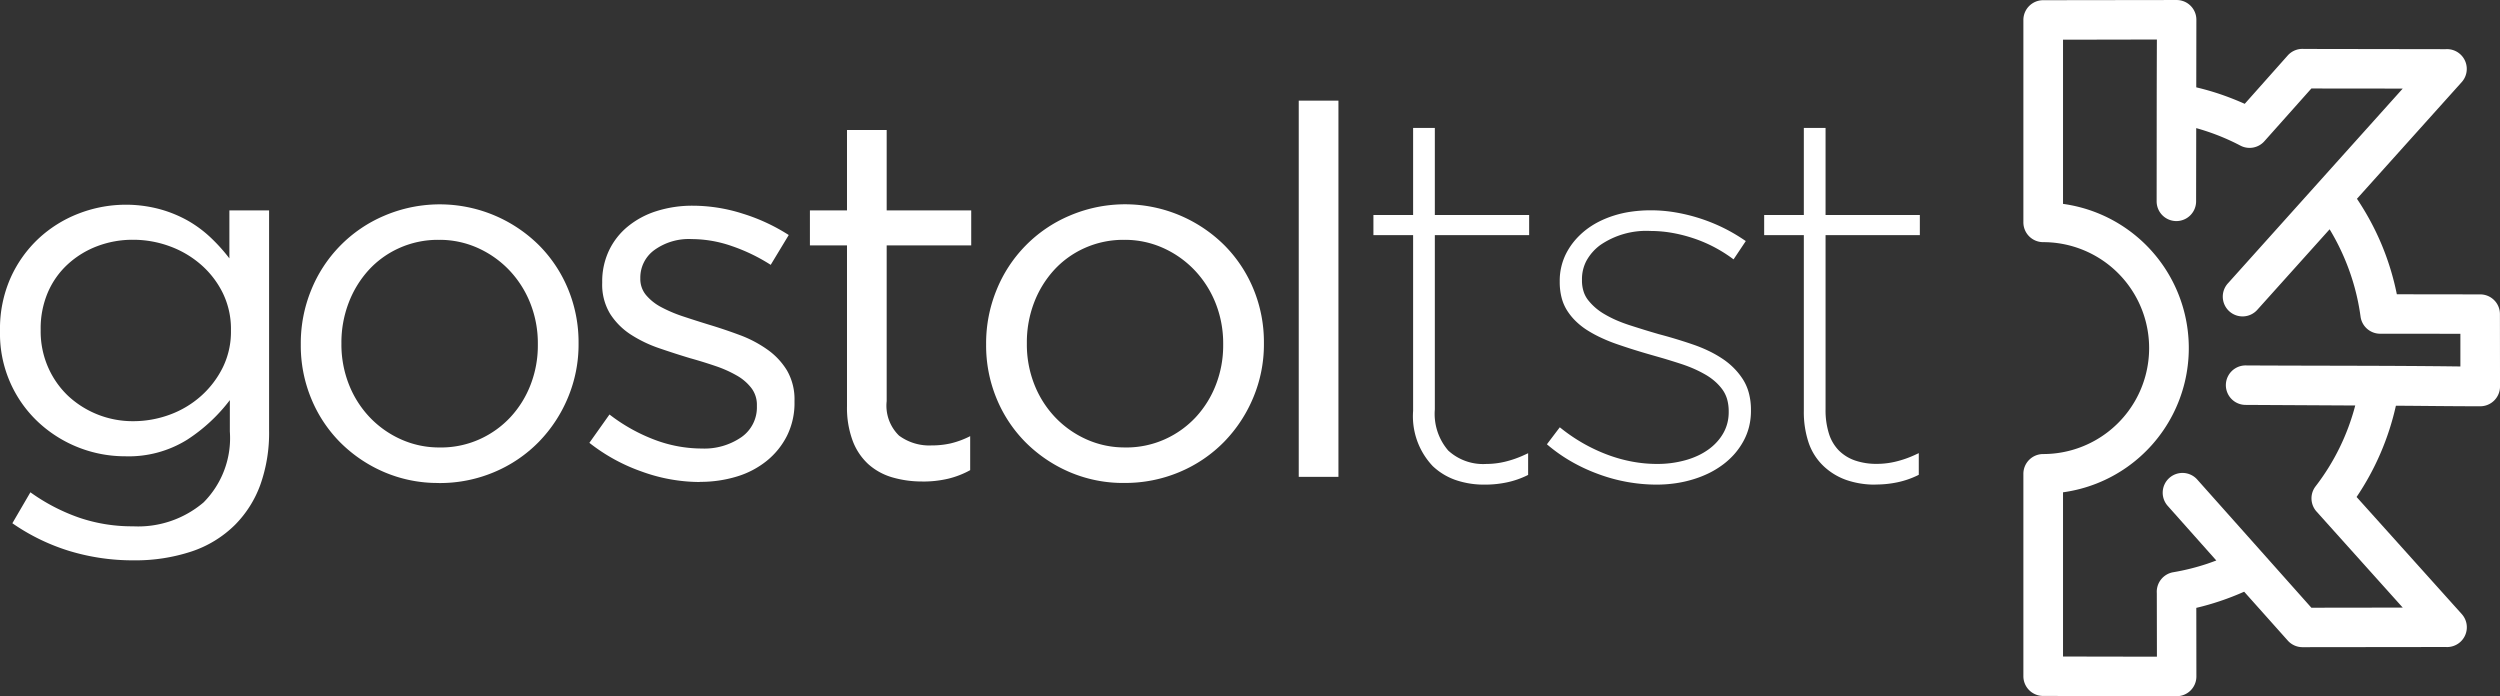 <svg id="Group_3" data-name="Group 3" xmlns="http://www.w3.org/2000/svg" xmlns:xlink="http://www.w3.org/1999/xlink" width="175.957" height="49" viewBox="0 0 175.957 49">
  <rect x="0" y="0" width="175.957" height="49" fill="#333333" stroke="none"/>
  <defs>
    <clipPath id="clip-path">
      <rect id="Rectangle_2" data-name="Rectangle 2" width="175.957" height="49" fill="none"/>
    </clipPath>
  </defs>
  <rect id="Rectangle_1" data-name="Rectangle 1" width="2.794" height="26.479" transform="translate(91.409 7.083)" fill="#ffffff"/>
  <g id="Group_2" data-name="Group 2">
    <g id="Group_1" data-name="Group 1" clip-path="url(#clip-path)">
      <path id="Path_1" data-name="Path 1" d="M235.925,64.033a6.621,6.621,0,0,0,2.794-.58,6.747,6.747,0,0,0,2.177-1.56,7.106,7.106,0,0,0,1.413-2.283,7.63,7.63,0,0,0,.509-2.794v-.072a7.643,7.643,0,0,0-.526-2.848,7.237,7.237,0,0,0-1.469-2.321A7.027,7.027,0,0,0,238.609,50a6.537,6.537,0,0,0-2.757-.58,6.627,6.627,0,0,0-2.792.58,6.527,6.527,0,0,0-2.159,1.56,7.221,7.221,0,0,0-1.4,2.3A7.805,7.805,0,0,0,229,56.67v.074a7.64,7.64,0,0,0,.524,2.847,7.144,7.144,0,0,0,1.452,2.3,6.951,6.951,0,0,0,2.194,1.56,6.528,6.528,0,0,0,2.757.58m-.073,2.5a9.568,9.568,0,0,1-3.881-.781,9.862,9.862,0,0,1-3.083-2.1,9.478,9.478,0,0,1-2.03-3.083,9.751,9.751,0,0,1-.727-3.755v-.072a9.888,9.888,0,0,1,.727-3.774,9.559,9.559,0,0,1,5.132-5.24,9.916,9.916,0,0,1,10.936,2.1,9.512,9.512,0,0,1,2.032,3.083,9.779,9.779,0,0,1,.725,3.753v.074a9.677,9.677,0,0,1-.744,3.772,9.911,9.911,0,0,1-2.05,3.12,9.573,9.573,0,0,1-3.117,2.121,9.835,9.835,0,0,1-3.92.781" transform="translate(-156.727 -32.539)" fill="#ffffff"/>
      <path id="Path_2" data-name="Path 2" d="M193.621,54.554a7.4,7.4,0,0,1-2.1-.289,4.345,4.345,0,0,1-1.687-.925,4.263,4.263,0,0,1-1.106-1.65,6.669,6.669,0,0,1-.4-2.429V37.94h-2.61V35.474h2.61V29.817h2.793v5.657h5.95V37.94h-5.95V48.895a2.939,2.939,0,0,0,.87,2.431,3.582,3.582,0,0,0,2.287.69,6.011,6.011,0,0,0,1.359-.146,6.157,6.157,0,0,0,1.361-.507v2.394a6.238,6.238,0,0,1-1.542.6,7.7,7.7,0,0,1-1.831.2" transform="translate(-128.714 -20.666)" fill="#ffffff"/>
      <path id="Path_3" data-name="Path 3" d="M142.92,66.629a12.048,12.048,0,0,1-4.1-.743,12.776,12.776,0,0,1-3.663-2.014l1.415-1.995a12.312,12.312,0,0,0,3.174,1.778,9.406,9.406,0,0,0,3.32.617,4.586,4.586,0,0,0,2.792-.8,2.555,2.555,0,0,0,1.089-2.174v-.074a1.938,1.938,0,0,0-.382-1.2,3.408,3.408,0,0,0-1.033-.889,8.367,8.367,0,0,0-1.506-.671q-.853-.291-1.76-.544-1.087-.326-2.194-.707a9.076,9.076,0,0,1-2-.962,4.869,4.869,0,0,1-1.45-1.451,3.943,3.943,0,0,1-.562-2.177v-.072a5.072,5.072,0,0,1,.471-2.2,4.907,4.907,0,0,1,1.324-1.7,6.041,6.041,0,0,1,2.03-1.089,8.314,8.314,0,0,1,2.558-.38,11.618,11.618,0,0,1,3.519.563,13.224,13.224,0,0,1,3.227,1.5l-1.269,2.1a12.7,12.7,0,0,0-2.74-1.323,8.614,8.614,0,0,0-2.811-.49,4.14,4.14,0,0,0-2.649.779,2.393,2.393,0,0,0-.978,1.942v.071a1.766,1.766,0,0,0,.4,1.144,3.549,3.549,0,0,0,1.07.852,9.779,9.779,0,0,0,1.542.654c.58.192,1.186.387,1.815.58q1.087.327,2.157.726a8.414,8.414,0,0,1,1.942,1.015,4.938,4.938,0,0,1,1.4,1.487,4.068,4.068,0,0,1,.526,2.14v.074a5.162,5.162,0,0,1-.526,2.375,5.378,5.378,0,0,1-1.415,1.759,6.2,6.2,0,0,1-2.1,1.108,8.761,8.761,0,0,1-2.629.38" transform="translate(-93.675 -32.704)" fill="#ffffff"/>
      <path id="Path_4" data-name="Path 4" d="M78.767,64.033a6.617,6.617,0,0,0,2.794-.58,6.743,6.743,0,0,0,2.176-1.56,7.087,7.087,0,0,0,1.414-2.283,7.63,7.63,0,0,0,.508-2.794v-.072a7.63,7.63,0,0,0-.526-2.848,7.224,7.224,0,0,0-1.468-2.321A7.037,7.037,0,0,0,81.451,50a6.537,6.537,0,0,0-2.757-.58A6.624,6.624,0,0,0,75.9,50a6.517,6.517,0,0,0-2.159,1.56,7.239,7.239,0,0,0-1.4,2.3,7.805,7.805,0,0,0-.507,2.811v.074a7.658,7.658,0,0,0,.525,2.847,7.149,7.149,0,0,0,1.452,2.3,6.94,6.94,0,0,0,2.194,1.56,6.526,6.526,0,0,0,2.757.58m-.073,2.5a9.568,9.568,0,0,1-3.881-.781,9.857,9.857,0,0,1-3.083-2.1A9.476,9.476,0,0,1,69.7,60.57a9.751,9.751,0,0,1-.726-3.755v-.072A9.887,9.887,0,0,1,69.7,52.97a9.567,9.567,0,0,1,5.133-5.24,9.918,9.918,0,0,1,10.936,2.1A9.518,9.518,0,0,1,87.8,52.916a9.785,9.785,0,0,1,.725,3.753v.074a9.678,9.678,0,0,1-.744,3.772,9.906,9.906,0,0,1-2.05,3.12,9.568,9.568,0,0,1-3.118,2.121,9.827,9.827,0,0,1-3.919.781" transform="translate(-47.804 -32.539)" fill="#ffffff"/>
      <path id="Path_5" data-name="Path 5" d="M9.359,62.183a7.418,7.418,0,0,0,2.575-.453,6.852,6.852,0,0,0,2.2-1.306,6.633,6.633,0,0,0,1.541-2.012,5.689,5.689,0,0,0,.58-2.576v-.073a5.765,5.765,0,0,0-.58-2.612,6.4,6.4,0,0,0-1.541-1.994,6.972,6.972,0,0,0-2.2-1.289,7.418,7.418,0,0,0-2.575-.453,6.984,6.984,0,0,0-2.522.453A6.416,6.416,0,0,0,4.77,51.139a5.794,5.794,0,0,0-1.4,1.975,6.454,6.454,0,0,0-.508,2.612V55.8a6.29,6.29,0,0,0,.526,2.593A6.21,6.21,0,0,0,4.8,60.408a6.67,6.67,0,0,0,4.554,1.775M9.4,71.977a15.361,15.361,0,0,1-4.5-.653A14.481,14.481,0,0,1,.87,69.366l1.27-2.178A13.464,13.464,0,0,0,5.55,68.966a11.5,11.5,0,0,0,3.809.616A7.1,7.1,0,0,0,14.327,67.9a6.419,6.419,0,0,0,1.85-4.989V60.7a11.857,11.857,0,0,1-3.011,2.792,7.791,7.791,0,0,1-4.352,1.162A8.965,8.965,0,0,1,2.72,62.275,8.518,8.518,0,0,1,0,55.872V55.8a8.832,8.832,0,0,1,.743-3.7A8.6,8.6,0,0,1,2.72,49.325a8.761,8.761,0,0,1,2.83-1.76,9.2,9.2,0,0,1,5.676-.309,8.774,8.774,0,0,1,2,.816,8.43,8.43,0,0,1,1.614,1.2,12.189,12.189,0,0,1,1.305,1.452V47.347h2.794V62.837a10.906,10.906,0,0,1-.617,3.825,7.747,7.747,0,0,1-1.778,2.813,7.85,7.85,0,0,1-3.084,1.885,12.564,12.564,0,0,1-4.061.617" transform="translate(0 -32.539)" fill="#ffffff"/>
      <path id="Path_6" data-name="Path 6" d="M334.865,54.44a11.851,11.851,0,0,1-4-.717,12.206,12.206,0,0,1-1.891-.863,11.245,11.245,0,0,1-1.666-1.147l-.133-.112.106-.139.688-.908.114-.148.146.115a12.1,12.1,0,0,0,1.558,1.045,11.883,11.883,0,0,0,1.673.777,10.341,10.341,0,0,0,1.733.481,9.479,9.479,0,0,0,1.741.16,7.269,7.269,0,0,0,2-.265,5.656,5.656,0,0,0,.87-.32,4.552,4.552,0,0,0,.74-.432,3.8,3.8,0,0,0,.6-.533,3.391,3.391,0,0,0,.451-.623,2.879,2.879,0,0,0,.281-.7,3.037,3.037,0,0,0,.095-.757v-.072a3.107,3.107,0,0,0-.11-.846,2.226,2.226,0,0,0-.326-.68,3.519,3.519,0,0,0-.523-.573,4.1,4.1,0,0,0-.673-.482,8.686,8.686,0,0,0-.815-.413c-.291-.128-.6-.244-.927-.351s-.665-.212-1.006-.316-.692-.2-1.035-.3c-.424-.12-.841-.245-1.249-.372s-.8-.259-1.192-.393a11.01,11.01,0,0,1-1.1-.443,8.528,8.528,0,0,1-.964-.518,4.931,4.931,0,0,1-.81-.627,4.157,4.157,0,0,1-.625-.753,3.146,3.146,0,0,1-.405-.928,4.4,4.4,0,0,1-.133-1.112v-.072a4.222,4.222,0,0,1,.472-1.97,4.92,4.92,0,0,1,.567-.849,5.475,5.475,0,0,1,.752-.733,5.717,5.717,0,0,1,.93-.6,6.976,6.976,0,0,1,1.089-.446h0a7.563,7.563,0,0,1,1.241-.279,9.753,9.753,0,0,1,1.371-.093,10.364,10.364,0,0,1,1.647.134,12.376,12.376,0,0,1,3.343,1.05,12.087,12.087,0,0,1,1.533.88l.15.1-.1.151-.654.98-.106.158-.153-.112a10.091,10.091,0,0,0-1.336-.815,9.759,9.759,0,0,0-1.442-.592,10.439,10.439,0,0,0-1.478-.361,8.857,8.857,0,0,0-1.44-.119,5.718,5.718,0,0,0-3.536.994,3.432,3.432,0,0,0-.968,1.1A2.761,2.761,0,0,0,329.644,40v.074a2.485,2.485,0,0,0,.106.748,1.913,1.913,0,0,0,.31.61,4,4,0,0,0,1.161,1.006,7.728,7.728,0,0,0,.8.411q.431.19.92.352c.335.108.679.217,1.026.325s.723.219,1.087.325c.418.11.827.226,1.219.345.411.125.808.253,1.188.384a9.856,9.856,0,0,1,1.108.453,7.794,7.794,0,0,1,.964.548h0a5.018,5.018,0,0,1,.812.668,4.758,4.758,0,0,1,.638.8,3.422,3.422,0,0,1,.415.977,4.565,4.565,0,0,1,.139,1.152v.072a4.629,4.629,0,0,1-.133,1.118,4.284,4.284,0,0,1-.4,1.02,5.045,5.045,0,0,1-.622.89,5.316,5.316,0,0,1-.808.746,6.347,6.347,0,0,1-.976.6,7.4,7.4,0,0,1-1.13.444,8.244,8.244,0,0,1-1.257.279,9.417,9.417,0,0,1-1.353.093m-12.054,0a6.143,6.143,0,0,1-2.051-.323,4.5,4.5,0,0,1-1.612-.979,5.1,5.1,0,0,1-1.382-3.888V36.882h-2.794V35.464h2.794v-6.13h1.529v6.13h6.638v1.418h-6.638v12.26a3.952,3.952,0,0,0,.943,2.9h0a3.628,3.628,0,0,0,2.682.943,5.666,5.666,0,0,0,1.319-.159,7.228,7.228,0,0,0,1.361-.476l.261-.12v1.526l-.1.05a6.1,6.1,0,0,1-1.392.475,7.338,7.338,0,0,1-1.552.159m27.5,0a6.151,6.151,0,0,1-2.051-.323,4.51,4.51,0,0,1-1.61-.979A4.093,4.093,0,0,1,345.6,51.5a6.777,6.777,0,0,1-.341-2.252V36.882h-2.792V35.464h2.792v-6.13h1.529v6.13h6.636v1.418h-6.636v12.26a5.5,5.5,0,0,0,.239,1.714,2.949,2.949,0,0,0,.7,1.184,2.993,2.993,0,0,0,1.132.7,4.6,4.6,0,0,0,1.55.239,5.655,5.655,0,0,0,1.317-.159,7.2,7.2,0,0,0,1.363-.476l.26-.12v1.523l-.1.052a6.136,6.136,0,0,1-1.392.475,7.338,7.338,0,0,1-1.554.159" transform="translate(-218.3 -20.331)" fill="#ffffff"/>
      <path id="Path_7" data-name="Path 7" d="M477.578,39.447l-3.42-3.844a1.392,1.392,0,0,1,2.08-1.851q4.017,4.509,8.032,9.02l6.43-.009-6.065-6.758a1.389,1.389,0,0,1-.068-1.778,15.881,15.881,0,0,0,2.79-5.688l-7.722-.042a1.389,1.389,0,0,1,.011-2.778c5.046.029,10.066.008,15.112.073v-2.3l-5.584-.006a1.392,1.392,0,0,1-1.442-1.2,15.883,15.883,0,0,0-1.078-3.976,16.058,16.058,0,0,0-1.1-2.173l-5.075,5.651a1.392,1.392,0,1,1-2.069-1.862L490.7,6.234l-6.43-.007-3.31,3.715a1.392,1.392,0,0,1-1.681.308,15.7,15.7,0,0,0-2.308-.986c-.264-.089-.534-.172-.806-.248l-.008,5.154a1.389,1.389,0,0,1-2.778,0c.006-3.8,0-7.593.018-11.39l-6.607.013V14.349a10.245,10.245,0,0,1,0,20.3V46.207l6.609.012-.008-4.484a1.393,1.393,0,0,1,1.16-1.461,16.148,16.148,0,0,0,2.4-.6c.208-.072.416-.146.623-.225M493.721,3.46a1.392,1.392,0,0,1,1.128,2.321l-7.371,8.209a18.841,18.841,0,0,1,1.749,3.252,18.643,18.643,0,0,1,1.058,3.469l5.867.008a1.387,1.387,0,0,1,1.389,1.388l.006,5.092a1.393,1.393,0,0,1-1.394,1.395c-1.976,0-3.958-.028-5.934-.04a18.787,18.787,0,0,1-2.767,6.424l7.4,8.238a1.391,1.391,0,0,1-1.128,2.321l-10.08.012a1.385,1.385,0,0,1-1.035-.464l-3.07-3.44c-.548.243-1.114.465-1.7.661-.548.183-1.1.343-1.668.476l.006,4.828A1.388,1.388,0,0,1,474.788,49l-9.393-.019A1.389,1.389,0,0,1,464,47.591l0-14.242a1.392,1.392,0,0,1,1.394-1.393,7.457,7.457,0,0,0,0-14.914A1.393,1.393,0,0,1,464,15.648V1.407A1.393,1.393,0,0,1,465.395.013L474.788,0a1.388,1.388,0,0,1,1.388,1.388l-.008,4.758c.571.135,1.133.295,1.685.482q.879.3,1.726.679l3.023-3.4a1.386,1.386,0,0,1,1.143-.463Z" transform="translate(-321.589 0.001)" fill="#ffffff"/>
    </g>
  </g>
</svg>
